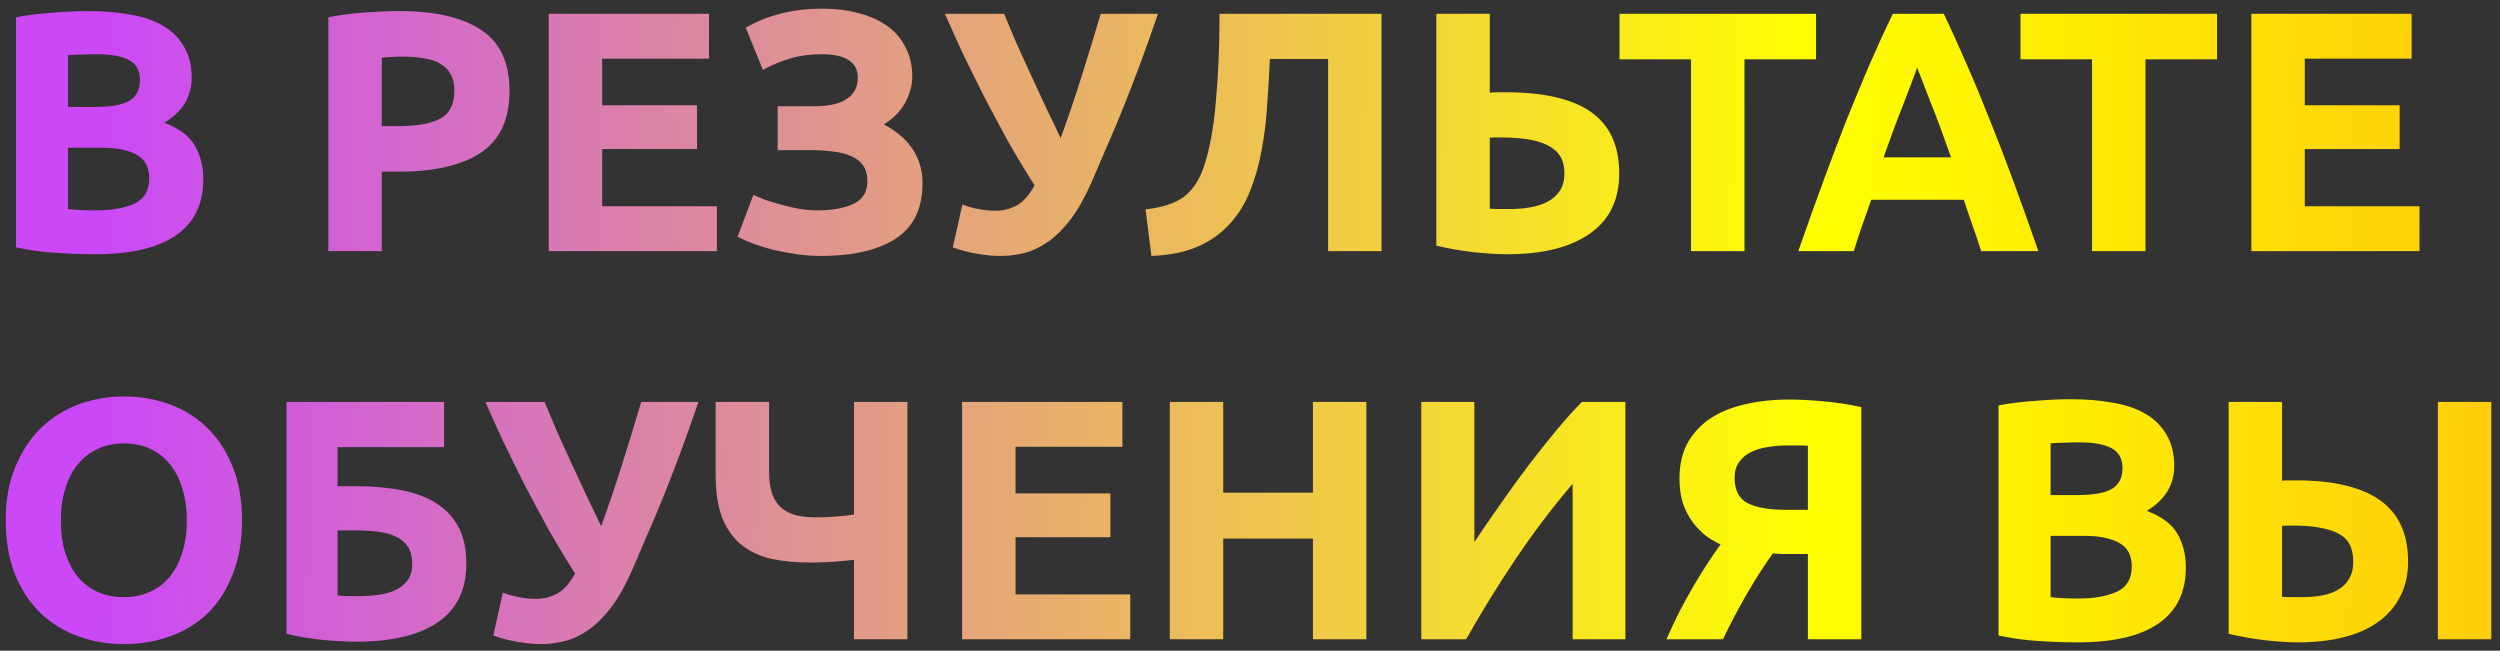 <?xml version="1.0" encoding="UTF-8"?> <svg xmlns="http://www.w3.org/2000/svg" width="219" height="57" viewBox="0 0 219 57" fill="none"><rect x="0" y="0" width="219" height="57" fill="#333333" stroke="none"/> <path d="M8.33 22.27C7.19 22.27 6.05 22.23 4.91 22.15C3.79 22.09 2.62 21.93 1.4 21.67V1.51C2.36 1.33 3.41 1.2 4.55 1.12C5.69 1.02 6.75 0.97 7.73 0.97C9.05 0.97 10.26 1.07 11.36 1.27C12.48 1.45 13.44 1.77 14.24 2.23C15.04 2.69 15.66 3.3 16.1 4.06C16.56 4.8 16.79 5.72 16.79 6.82C16.79 8.48 15.99 9.79 14.39 10.75C15.71 11.25 16.61 11.93 17.09 12.79C17.57 13.65 17.81 14.62 17.81 15.7C17.81 17.88 17.01 19.52 15.41 20.62C13.83 21.72 11.47 22.27 8.33 22.27ZM5.96 12.94V18.31C6.3 18.35 6.67 18.38 7.07 18.4C7.47 18.42 7.91 18.43 8.39 18.43C9.79 18.43 10.92 18.23 11.78 17.83C12.64 17.43 13.07 16.69 13.07 15.61C13.07 14.65 12.71 13.97 11.99 13.57C11.27 13.15 10.24 12.94 8.9 12.94H5.96ZM5.96 9.37H8.24C9.68 9.37 10.71 9.19 11.33 8.83C11.95 8.45 12.26 7.85 12.26 7.03C12.26 6.19 11.94 5.6 11.3 5.26C10.66 4.92 9.72 4.75 8.48 4.75C8.08 4.75 7.65 4.76 7.19 4.78C6.73 4.78 6.32 4.8 5.96 4.84V9.37ZM35.003 0.97C38.103 0.97 40.483 1.52 42.143 2.62C43.803 3.7 44.633 5.48 44.633 7.96C44.633 10.46 43.793 12.27 42.113 13.39C40.433 14.49 38.033 15.04 34.913 15.04H33.443V22H28.763V1.51C29.783 1.31 30.863 1.17 32.003 1.09C33.143 1.01 34.143 0.97 35.003 0.97ZM35.303 4.96C34.963 4.96 34.623 4.97 34.283 4.99C33.963 5.01 33.683 5.03 33.443 5.05V11.05H34.913C36.533 11.05 37.753 10.83 38.573 10.39C39.393 9.95 39.803 9.13 39.803 7.93C39.803 7.35 39.693 6.87 39.473 6.49C39.273 6.11 38.973 5.81 38.573 5.59C38.193 5.35 37.723 5.19 37.163 5.11C36.603 5.01 35.983 4.96 35.303 4.96ZM48.07 22V1.21H62.11V5.14H52.75V9.22H61.06V13.06H52.75V18.07H62.8V22H48.07ZM68.123 9.31H71.273C71.813 9.31 72.313 9.27 72.773 9.19C73.253 9.11 73.663 8.97 74.003 8.77C74.363 8.57 74.643 8.31 74.843 7.99C75.043 7.67 75.143 7.27 75.143 6.79C75.143 6.11 74.873 5.6 74.333 5.26C73.793 4.92 73.033 4.75 72.053 4.75C70.953 4.75 69.993 4.88 69.173 5.14C68.353 5.38 67.573 5.71 66.833 6.13L65.333 2.44C66.133 1.94 67.093 1.54 68.213 1.24C69.353 0.92 70.643 0.76 72.083 0.76C73.203 0.76 74.243 0.89 75.203 1.15C76.163 1.39 76.993 1.76 77.693 2.26C78.393 2.74 78.933 3.36 79.313 4.12C79.713 4.86 79.913 5.73 79.913 6.73C79.913 7.49 79.703 8.25 79.283 9.01C78.883 9.75 78.263 10.38 77.423 10.9C77.883 11.14 78.313 11.42 78.713 11.74C79.133 12.06 79.493 12.43 79.793 12.85C80.113 13.27 80.363 13.75 80.543 14.29C80.723 14.81 80.813 15.4 80.813 16.06C80.813 18.28 80.023 19.9 78.443 20.92C76.883 21.92 74.703 22.42 71.903 22.42C71.203 22.42 70.503 22.37 69.803 22.27C69.123 22.17 68.463 22.05 67.823 21.91C67.203 21.75 66.613 21.57 66.053 21.37C65.513 21.17 65.033 20.96 64.613 20.74L65.993 17.08C66.273 17.2 66.613 17.34 67.013 17.5C67.433 17.64 67.893 17.78 68.393 17.92C68.893 18.06 69.413 18.18 69.953 18.28C70.493 18.38 71.033 18.43 71.573 18.43C72.893 18.43 73.953 18.24 74.753 17.86C75.573 17.48 75.983 16.82 75.983 15.88C75.983 15.3 75.853 14.83 75.593 14.47C75.333 14.11 74.973 13.84 74.513 13.66C74.073 13.46 73.543 13.33 72.923 13.27C72.323 13.19 71.663 13.15 70.943 13.15H68.123V9.31ZM95.644 15.91C95.064 17.23 94.454 18.32 93.814 19.18C93.174 20.02 92.514 20.68 91.834 21.16C91.154 21.64 90.464 21.97 89.764 22.15C89.064 22.33 88.354 22.42 87.634 22.42C86.954 22.42 86.244 22.35 85.504 22.21C84.784 22.09 84.104 21.91 83.464 21.67L84.304 17.92C85.284 18.28 86.254 18.46 87.214 18.46C87.834 18.46 88.424 18.32 88.984 18.04C89.564 17.76 90.114 17.16 90.634 16.24C89.814 14.96 89.024 13.65 88.264 12.31C87.524 10.95 86.814 9.62 86.134 8.32C85.474 7 84.854 5.74 84.274 4.54C83.714 3.32 83.214 2.21 82.774 1.21H87.964C88.284 1.99 88.634 2.83 89.014 3.73C89.414 4.61 89.834 5.53 90.274 6.49C90.714 7.43 91.154 8.38 91.594 9.34C92.054 10.28 92.494 11.2 92.914 12.1C93.554 10.34 94.164 8.54 94.744 6.7C95.324 4.86 95.884 3.03 96.424 1.21H101.434C100.914 2.75 100.404 4.19 99.904 5.53C99.404 6.87 98.914 8.14 98.434 9.34C97.954 10.54 97.474 11.68 96.994 12.76C96.534 13.84 96.084 14.89 95.644 15.91ZM111.242 5.17C111.182 6.51 111.102 7.86 111.002 9.22C110.922 10.56 110.762 11.86 110.522 13.12C110.302 14.38 109.972 15.56 109.532 16.66C109.112 17.76 108.522 18.73 107.762 19.57C107.022 20.41 106.092 21.08 104.972 21.58C103.852 22.08 102.482 22.36 100.862 22.42L100.352 18.34C101.792 18.18 102.902 17.82 103.682 17.26C104.462 16.68 105.052 15.8 105.452 14.62C105.952 13.16 106.302 11.28 106.502 8.98C106.722 6.66 106.832 4.07 106.832 1.21H121.022V22H116.342V5.17H111.242ZM141.844 15.19C141.844 17.51 140.984 19.27 139.264 20.47C137.544 21.67 135.144 22.27 132.064 22.27C131.204 22.27 130.214 22.21 129.094 22.09C127.994 21.97 126.904 21.78 125.824 21.52V1.21H130.504V8.11C130.764 8.09 130.994 8.08 131.194 8.08C131.414 8.08 131.634 8.08 131.854 8.08C135.234 8.08 137.744 8.66 139.384 9.82C141.024 10.98 141.844 12.77 141.844 15.19ZM131.434 12.04C131.334 12.04 131.194 12.04 131.014 12.04C130.834 12.04 130.664 12.05 130.504 12.07V18.28C130.724 18.3 130.974 18.31 131.254 18.31C131.534 18.31 131.874 18.31 132.274 18.31C132.894 18.31 133.494 18.26 134.074 18.16C134.654 18.06 135.164 17.89 135.604 17.65C136.044 17.41 136.394 17.09 136.654 16.69C136.914 16.29 137.044 15.79 137.044 15.19C137.044 14.57 136.914 14.06 136.654 13.66C136.394 13.26 136.014 12.94 135.514 12.7C135.034 12.46 134.444 12.29 133.744 12.19C133.064 12.09 132.294 12.04 131.434 12.04ZM159.086 1.21V5.2H152.816V22H148.136V5.2H141.866V1.21H159.086ZM173.552 22C173.332 21.28 173.082 20.54 172.802 19.78C172.542 19.02 172.282 18.26 172.022 17.5H163.922C163.662 18.26 163.392 19.02 163.112 19.78C162.852 20.54 162.612 21.28 162.392 22H157.532C158.312 19.76 159.052 17.69 159.752 15.79C160.452 13.89 161.132 12.1 161.792 10.42C162.472 8.74 163.132 7.15 163.772 5.65C164.432 4.13 165.112 2.65 165.812 1.21H170.282C170.962 2.65 171.632 4.13 172.292 5.65C172.952 7.15 173.612 8.74 174.272 10.42C174.952 12.1 175.642 13.89 176.342 15.79C177.042 17.69 177.782 19.76 178.562 22H173.552ZM167.942 5.92C167.842 6.22 167.692 6.63 167.492 7.15C167.292 7.67 167.062 8.27 166.802 8.95C166.542 9.63 166.252 10.38 165.932 11.2C165.632 12.02 165.322 12.88 165.002 13.78H170.912C170.592 12.88 170.282 12.02 169.982 11.2C169.682 10.38 169.392 9.63 169.112 8.95C168.852 8.27 168.622 7.67 168.422 7.15C168.222 6.63 168.062 6.22 167.942 5.92ZM194.213 1.21V5.2H187.943V22H183.263V5.2H176.993V1.21H194.213ZM197.22 22V1.21H211.26V5.14H201.9V9.22H210.21V13.06H201.9V18.07H211.95V22H197.22ZM5.33 45.59C5.33 46.61 5.45 47.53 5.69 48.35C5.95 49.17 6.31 49.88 6.77 50.48C7.25 51.06 7.83 51.51 8.51 51.83C9.19 52.15 9.97 52.31 10.85 52.31C11.71 52.31 12.48 52.15 13.16 51.83C13.86 51.51 14.44 51.06 14.9 50.48C15.38 49.88 15.74 49.17 15.98 48.35C16.24 47.53 16.37 46.61 16.37 45.59C16.37 44.57 16.24 43.65 15.98 42.83C15.74 41.99 15.38 41.28 14.9 40.7C14.44 40.1 13.86 39.64 13.16 39.32C12.48 39 11.71 38.84 10.85 38.84C9.97 38.84 9.19 39.01 8.51 39.35C7.83 39.67 7.25 40.13 6.77 40.73C6.31 41.31 5.95 42.02 5.69 42.86C5.45 43.68 5.33 44.59 5.33 45.59ZM21.2 45.59C21.2 47.37 20.93 48.94 20.39 50.3C19.87 51.64 19.15 52.77 18.23 53.69C17.31 54.59 16.21 55.27 14.93 55.73C13.67 56.19 12.31 56.42 10.85 56.42C9.43 56.42 8.09 56.19 6.83 55.73C5.57 55.27 4.47 54.59 3.53 53.69C2.59 52.77 1.85 51.64 1.31 50.3C0.77 48.94 0.5 47.37 0.5 45.59C0.5 43.81 0.78 42.25 1.34 40.91C1.9 39.55 2.65 38.41 3.59 37.49C4.55 36.57 5.65 35.88 6.89 35.42C8.15 34.96 9.47 34.73 10.85 34.73C12.27 34.73 13.61 34.96 14.87 35.42C16.13 35.88 17.23 36.57 18.17 37.49C19.11 38.41 19.85 39.55 20.39 40.91C20.93 42.25 21.2 43.81 21.2 45.59ZM29.571 39.17V42.59H31.101C32.641 42.59 34.011 42.71 35.211 42.95C36.431 43.19 37.451 43.58 38.271 44.12C39.111 44.66 39.751 45.36 40.191 46.22C40.631 47.08 40.851 48.13 40.851 49.37C40.851 51.67 40.011 53.39 38.331 54.53C36.671 55.65 34.291 56.21 31.191 56.21C30.351 56.21 29.391 56.16 28.311 56.06C27.251 55.96 26.181 55.78 25.101 55.52V35.21H38.901V39.17H29.571ZM31.431 52.22C32.051 52.22 32.641 52.18 33.201 52.1C33.761 52.02 34.251 51.88 34.671 51.68C35.111 51.46 35.461 51.17 35.721 50.81C35.981 50.45 36.111 49.98 36.111 49.4C36.111 48.8 35.991 48.31 35.751 47.93C35.511 47.55 35.171 47.25 34.731 47.03C34.291 46.81 33.751 46.66 33.111 46.58C32.471 46.5 31.751 46.46 30.951 46.46H29.571V52.16C29.791 52.18 30.051 52.2 30.351 52.22C30.671 52.22 31.031 52.22 31.431 52.22ZM55.39 49.91C54.81 51.23 54.2 52.32 53.56 53.18C52.92 54.02 52.26 54.68 51.58 55.16C50.9 55.64 50.21 55.97 49.51 56.15C48.81 56.33 48.1 56.42 47.38 56.42C46.7 56.42 45.99 56.35 45.25 56.21C44.53 56.09 43.85 55.91 43.21 55.67L44.05 51.92C45.03 52.28 46 52.46 46.96 52.46C47.58 52.46 48.17 52.32 48.73 52.04C49.31 51.76 49.86 51.16 50.38 50.24C49.56 48.96 48.77 47.65 48.01 46.31C47.27 44.95 46.56 43.62 45.88 42.32C45.22 41 44.6 39.74 44.02 38.54C43.46 37.32 42.96 36.21 42.52 35.21H47.71C48.03 35.99 48.38 36.83 48.76 37.73C49.16 38.61 49.58 39.53 50.02 40.49C50.46 41.43 50.9 42.38 51.34 43.34C51.8 44.28 52.24 45.2 52.66 46.1C53.3 44.34 53.91 42.54 54.49 40.7C55.07 38.86 55.63 37.03 56.17 35.21H61.18C60.66 36.75 60.15 38.19 59.65 39.53C59.15 40.87 58.66 42.14 58.18 43.34C57.7 44.54 57.22 45.68 56.74 46.76C56.28 47.84 55.83 48.89 55.39 49.91ZM67.37 41.33C67.37 42.15 67.47 42.82 67.67 43.34C67.87 43.84 68.15 44.24 68.51 44.54C68.89 44.84 69.34 45.05 69.86 45.17C70.38 45.27 70.95 45.32 71.57 45.32C72.05 45.32 72.56 45.3 73.1 45.26C73.66 45.22 74.23 45.16 74.81 45.08V35.21H79.49V56H74.81V49.04C74.13 49.12 73.47 49.18 72.83 49.22C72.19 49.26 71.58 49.28 71 49.28C69.74 49.28 68.59 49.17 67.55 48.95C66.53 48.71 65.66 48.3 64.94 47.72C64.22 47.12 63.66 46.33 63.26 45.35C62.88 44.35 62.69 43.09 62.69 41.57V35.21H67.37V41.33ZM84.281 56V35.21H98.321V39.14H88.961V43.22H97.271V47.06H88.961V52.07H99.011V56H84.281ZM115.014 35.21H119.694V56H115.014V47.18H107.154V56H102.474V35.21H107.154V43.16H115.014V35.21ZM124.505 56V35.21H129.155V47.48C129.875 46.4 130.645 45.28 131.465 44.12C132.285 42.94 133.105 41.81 133.925 40.73C134.765 39.63 135.585 38.6 136.385 37.64C137.185 36.68 137.915 35.87 138.575 35.21H142.385V56H137.765V42.38C136.005 44.44 134.345 46.63 132.785 48.95C131.225 51.27 129.775 53.62 128.435 56H124.505ZM156.541 39.02C155.941 39.02 155.361 39.07 154.801 39.17C154.261 39.25 153.781 39.4 153.361 39.62C152.941 39.82 152.601 40.11 152.341 40.49C152.081 40.85 151.951 41.31 151.951 41.87C151.951 42.93 152.321 43.66 153.061 44.06C153.821 44.46 154.941 44.66 156.421 44.66H158.371V39.05C158.131 39.03 157.871 39.02 157.591 39.02C157.311 39.02 156.961 39.02 156.541 39.02ZM156.751 35C157.591 35 158.571 35.05 159.691 35.15C160.831 35.25 161.951 35.42 163.051 35.66V56H158.371V48.53H156.931C156.671 48.53 156.421 48.53 156.181 48.53C155.941 48.53 155.651 48.51 155.311 48.47C154.651 49.37 153.921 50.5 153.121 51.86C152.341 53.2 151.611 54.58 150.931 56H145.981C146.341 55.18 146.721 54.37 147.121 53.57C147.541 52.77 147.961 52.01 148.381 51.29C148.801 50.57 149.211 49.91 149.611 49.31C150.011 48.69 150.381 48.15 150.721 47.69C150.281 47.49 149.841 47.23 149.401 46.91C148.981 46.57 148.601 46.17 148.261 45.71C147.921 45.25 147.641 44.71 147.421 44.09C147.221 43.45 147.121 42.72 147.121 41.9C147.121 40.76 147.341 39.76 147.781 38.9C148.241 38.04 148.881 37.32 149.701 36.74C150.541 36.16 151.551 35.73 152.731 35.45C153.931 35.15 155.271 35 156.751 35ZM182.002 56.27C180.862 56.27 179.722 56.23 178.582 56.15C177.462 56.09 176.292 55.93 175.072 55.67V35.51C176.032 35.33 177.082 35.2 178.222 35.12C179.362 35.02 180.422 34.97 181.402 34.97C182.722 34.97 183.932 35.07 185.032 35.27C186.152 35.45 187.112 35.77 187.912 36.23C188.712 36.69 189.332 37.3 189.772 38.06C190.232 38.8 190.462 39.72 190.462 40.82C190.462 42.48 189.662 43.79 188.062 44.75C189.382 45.25 190.282 45.93 190.762 46.79C191.242 47.65 191.482 48.62 191.482 49.7C191.482 51.88 190.682 53.52 189.082 54.62C187.502 55.72 185.142 56.27 182.002 56.27ZM179.632 46.94V52.31C179.972 52.35 180.342 52.38 180.742 52.4C181.142 52.42 181.582 52.43 182.062 52.43C183.462 52.43 184.592 52.23 185.452 51.83C186.312 51.43 186.742 50.69 186.742 49.61C186.742 48.65 186.382 47.97 185.662 47.57C184.942 47.15 183.912 46.94 182.572 46.94H179.632ZM179.632 43.37H181.912C183.352 43.37 184.382 43.19 185.002 42.83C185.622 42.45 185.932 41.85 185.932 41.03C185.932 40.19 185.612 39.6 184.972 39.26C184.332 38.92 183.392 38.75 182.152 38.75C181.752 38.75 181.322 38.76 180.862 38.78C180.402 38.78 179.992 38.8 179.632 38.84V43.37ZM210.948 49.19C210.948 50.35 210.718 51.37 210.258 52.25C209.818 53.13 209.178 53.87 208.338 54.47C207.518 55.07 206.508 55.52 205.308 55.82C204.128 56.12 202.808 56.27 201.348 56.27C200.508 56.27 199.548 56.21 198.468 56.09C197.408 55.97 196.328 55.78 195.228 55.52V35.21H199.908V42.11C200.128 42.09 200.328 42.08 200.508 42.08C200.708 42.08 200.918 42.08 201.138 42.08C204.398 42.08 206.848 42.66 208.488 43.82C210.128 44.98 210.948 46.77 210.948 49.19ZM213.558 35.21H218.238V56H213.558V35.21ZM200.838 46.04C200.738 46.04 200.598 46.04 200.418 46.04C200.238 46.04 200.068 46.05 199.908 46.07V52.28C200.128 52.3 200.378 52.31 200.658 52.31C200.938 52.31 201.278 52.31 201.678 52.31C202.298 52.31 202.878 52.26 203.418 52.16C203.958 52.06 204.428 51.89 204.828 51.65C205.248 51.41 205.568 51.09 205.788 50.69C206.028 50.29 206.148 49.79 206.148 49.19C206.148 47.97 205.688 47.14 204.768 46.7C203.868 46.26 202.558 46.04 200.838 46.04Z" fill="url(#paint0_linear_112_30)"></path> <defs> <linearGradient id="paint0_linear_112_30" x1="8.736" y1="20.043" x2="330.901" y2="22.773" gradientUnits="userSpaceOnUse"> <stop stop-color="#CA48F6"></stop> <stop offset="0.466" stop-color="#FFFF00"></stop> <stop offset="1" stop-color="#FC6E20"></stop> </linearGradient> </defs> </svg> 